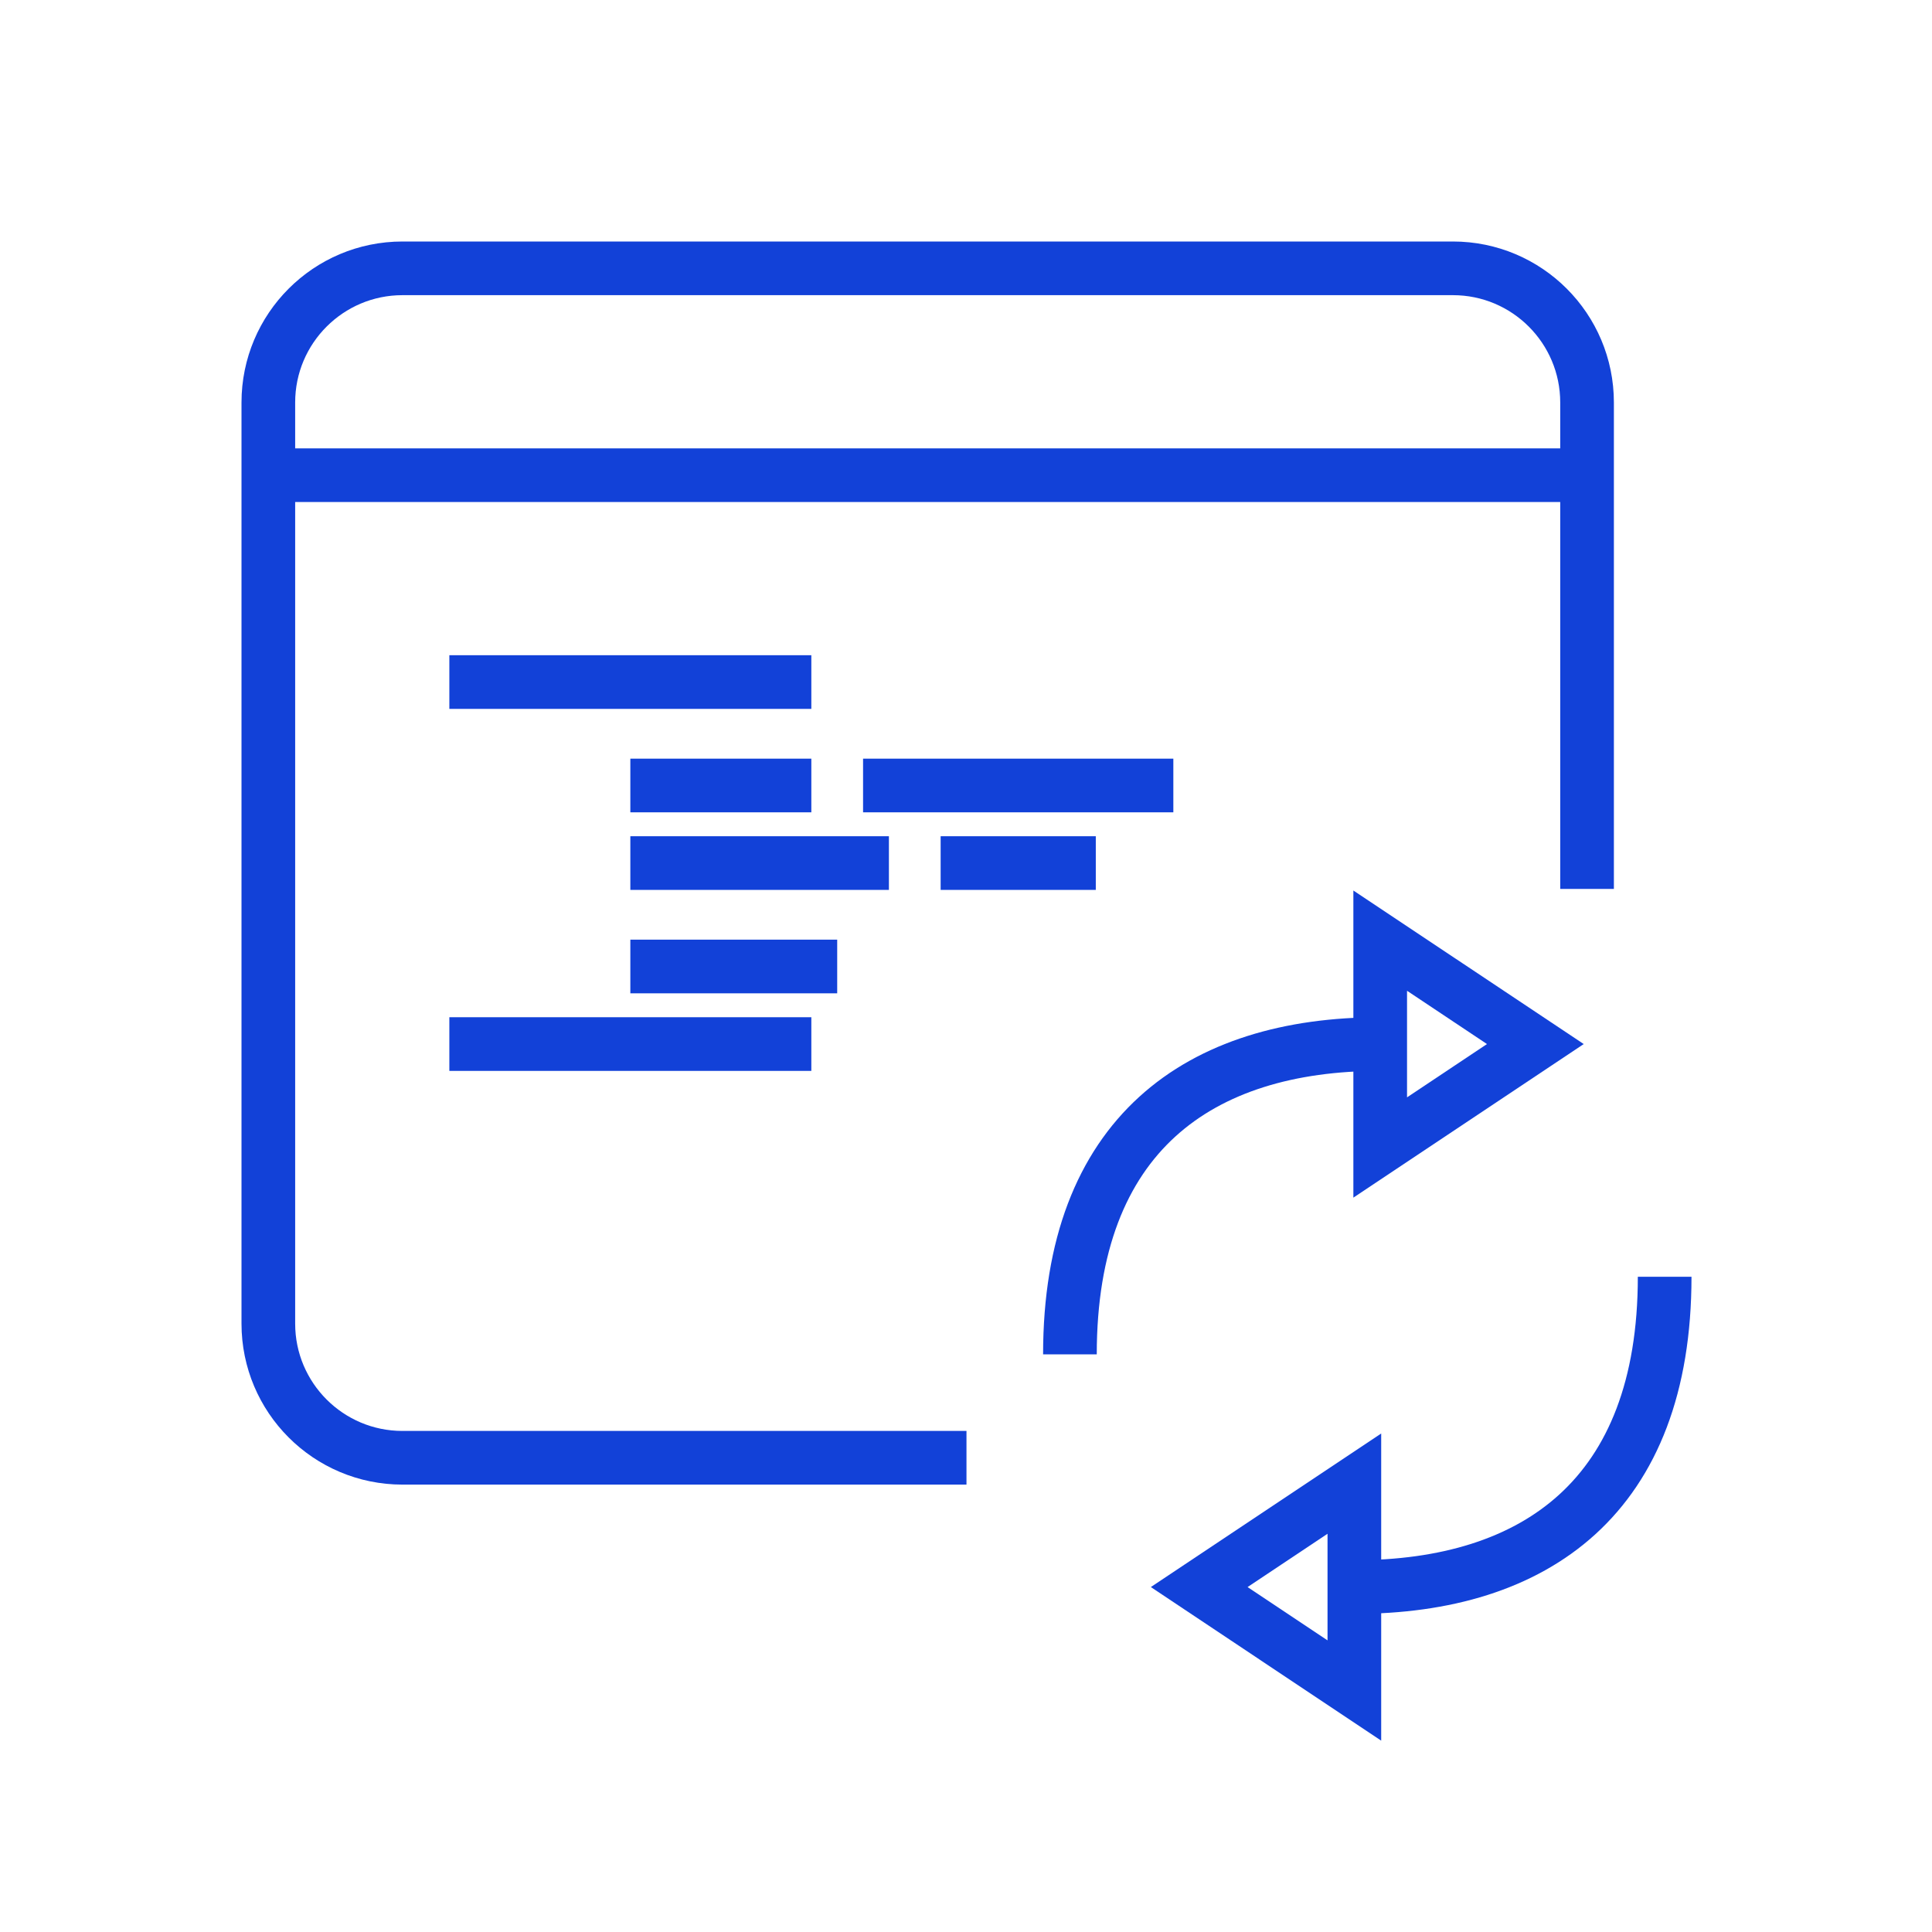 <svg width="72" height="72" viewBox="0 0 72 72" fill="none" xmlns="http://www.w3.org/2000/svg">
<path d="M39.873 50.473C39.873 42.282 44.691 38.909 51.436 38.909" stroke="#1241D8" stroke-width="2"/>
<path d="M51.436 42.764V35.055L57.218 38.909L51.436 42.764Z" stroke="#1241D8" stroke-width="2"/>
<path d="M62.037 47.582C62.037 55.773 57.218 59.145 50.473 59.145" stroke="#1241D8" stroke-width="2"/>
<path d="M50.473 55.291V63L44.691 59.145L50.473 55.291Z" stroke="#1241D8" stroke-width="2"/>
<path d="M59.145 33.127V17.709M36.018 54.327H15C12.239 54.327 10 52.089 10 49.327V17.709M59.145 17.709V15C59.145 12.239 56.907 10 54.145 10H15C12.239 10 10 12.239 10 15V17.709M59.145 17.709H10" stroke="#1241D8" stroke-width="2"/>
<path d="M16.746 25.418H30.236M23.491 29.273H30.236M32.164 29.273H43.727M40.837 32.164H35.055M33.127 32.164H23.491M23.491 36.018H31.2M30.236 38.909H16.746" stroke="#1241D8" stroke-width="2"/>
</svg>
